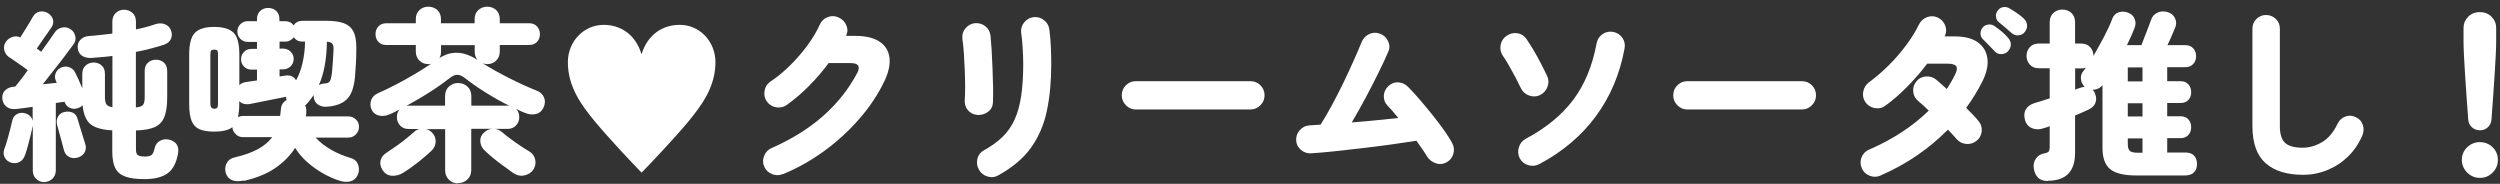 <svg width="340" height="25" viewBox="0 0 340 25" fill="none" xmlns="http://www.w3.org/2000/svg">
<rect x="0" y="0" width="340" height="25" fill="#333333" stroke="none"/>
<path d="M6.03 24.77C5.6 24.77 5.23 24.62 4.92 24.33C4.61 24.04 4.46 23.65 4.46 23.17V17.1C4.39 17.42 4.3 17.82 4.18 18.32C4.06 18.82 3.94 19.32 3.8 19.82C3.66 20.32 3.54 20.73 3.42 21.04C3.27 21.51 3.02 21.83 2.67 22.02C2.32 22.2 1.93 22.24 1.5 22.12C1.13 22 0.85 21.78 0.66 21.44C0.47 21.11 0.44 20.73 0.57 20.32C0.69 20.02 0.82 19.63 0.96 19.15C1.1 18.67 1.23 18.18 1.36 17.69C1.49 17.2 1.58 16.79 1.65 16.48C1.73 16.05 1.94 15.73 2.27 15.54C2.6 15.35 2.95 15.29 3.32 15.38C3.94 15.53 4.31 15.88 4.44 16.43V14.53C4.02 14.6 3.62 14.65 3.24 14.7C2.86 14.75 2.52 14.79 2.24 14.82C1.69 14.89 1.24 14.79 0.89 14.52C0.54 14.25 0.35 13.86 0.31 13.34C0.29 12.87 0.44 12.5 0.76 12.23C1.08 11.96 1.47 11.81 1.93 11.79L2.08 11.77C2.3 11.5 2.56 11.18 2.86 10.79C3.16 10.41 3.47 9.99 3.78 9.54C3.51 9.34 3.21 9.12 2.87 8.89C2.53 8.66 2.21 8.43 1.92 8.23C1.63 8.02 1.41 7.88 1.26 7.79C0.91 7.56 0.68 7.23 0.58 6.82C0.48 6.4 0.56 6.02 0.81 5.67C1.04 5.35 1.34 5.14 1.71 5.02C2.08 4.9 2.43 4.93 2.76 5.09C2.94 4.81 3.15 4.48 3.38 4.1C3.61 3.72 3.83 3.37 4.03 3.04C4.23 2.71 4.37 2.47 4.45 2.32C4.68 1.9 5 1.66 5.41 1.58C5.82 1.5 6.21 1.58 6.57 1.82C6.9 2.04 7.12 2.32 7.21 2.68C7.3 3.04 7.23 3.38 7 3.72C6.87 3.92 6.68 4.19 6.44 4.53C6.2 4.87 5.95 5.23 5.69 5.6C5.43 5.98 5.2 6.31 5 6.61L5.6 7.03C5.98 6.5 6.33 6.01 6.65 5.56C6.97 5.11 7.23 4.74 7.43 4.44C7.66 4.07 7.99 3.84 8.42 3.75C8.85 3.66 9.23 3.73 9.58 3.96C9.93 4.19 10.15 4.51 10.24 4.92C10.33 5.33 10.25 5.7 10 6.03C9.68 6.46 9.29 6.99 8.82 7.61C8.35 8.23 7.86 8.87 7.33 9.53C6.81 10.2 6.3 10.84 5.82 11.46C6.15 11.43 6.48 11.39 6.8 11.36C7.12 11.33 7.42 11.29 7.72 11.26L7.62 11.03C7.45 10.68 7.43 10.33 7.56 9.98C7.69 9.63 7.92 9.37 8.27 9.2C8.65 9.03 9.02 9.01 9.38 9.13C9.74 9.25 10.01 9.47 10.19 9.8C10.32 10.05 10.48 10.38 10.67 10.8C10.85 11.22 11.03 11.62 11.19 12V10.05C11.19 9.57 11.34 9.19 11.65 8.91C11.96 8.63 12.32 8.5 12.74 8.5C13.16 8.5 13.53 8.64 13.83 8.91C14.13 9.18 14.27 9.56 14.27 10.05V13.2C14.27 13.67 14.34 14 14.48 14.2C14.62 14.4 14.89 14.52 15.29 14.58V7.61C14.77 7.68 14.27 7.73 13.79 7.77C13.31 7.81 12.85 7.85 12.41 7.88C11.91 7.9 11.5 7.8 11.17 7.59C10.84 7.38 10.65 7.06 10.58 6.63C10.51 6.15 10.63 5.75 10.92 5.43C11.21 5.11 11.59 4.94 12.06 4.9C12.56 4.87 13.08 4.82 13.62 4.76C14.16 4.7 14.72 4.64 15.28 4.57V2.95C15.28 2.45 15.44 2.05 15.75 1.76C16.06 1.47 16.44 1.32 16.87 1.32C17.3 1.32 17.7 1.47 18.02 1.76C18.34 2.05 18.49 2.45 18.49 2.95V4C19.47 3.8 20.37 3.56 21.19 3.27C21.64 3.14 22.06 3.15 22.44 3.3C22.82 3.45 23.09 3.72 23.24 4.1C23.41 4.53 23.41 4.93 23.25 5.29C23.09 5.65 22.78 5.91 22.31 6.08C21.74 6.26 21.14 6.44 20.48 6.61C19.83 6.78 19.16 6.93 18.48 7.06V14.61C18.96 14.58 19.28 14.46 19.44 14.27C19.6 14.08 19.68 13.73 19.68 13.21V9.64C19.68 9.16 19.83 8.78 20.13 8.52C20.43 8.25 20.79 8.12 21.21 8.12C21.63 8.12 22 8.25 22.3 8.52C22.59 8.79 22.74 9.16 22.74 9.64V13.21C22.74 14.36 22.61 15.26 22.35 15.91C22.09 16.56 21.65 17.02 21.04 17.29C20.42 17.56 19.57 17.71 18.49 17.74V20.34C18.49 20.71 18.57 20.96 18.74 21.09C18.91 21.22 19.23 21.29 19.72 21.29C20.14 21.29 20.43 21.22 20.61 21.08C20.79 20.94 20.93 20.61 21.05 20.09C21.15 19.66 21.4 19.34 21.8 19.13C22.2 18.92 22.63 18.88 23.1 19.02C24 19.29 24.37 19.9 24.22 20.84C24 22.12 23.53 23.03 22.81 23.56C22.09 24.09 21.03 24.36 19.65 24.36C18.57 24.36 17.7 24.25 17.06 24.02C16.42 23.79 15.96 23.41 15.68 22.87C15.41 22.33 15.27 21.58 15.27 20.63V17.73C13.94 17.66 12.96 17.39 12.35 16.92C11.73 16.45 11.36 15.57 11.23 14.31C11.16 14.38 11.09 14.44 11.02 14.5C10.95 14.56 10.86 14.61 10.76 14.64C10.36 14.82 9.97 14.85 9.6 14.71C9.23 14.57 8.97 14.33 8.84 13.99L8.79 13.84C8.61 13.86 8.41 13.88 8.21 13.91C8.01 13.95 7.8 13.98 7.59 14.01V23.16C7.59 23.64 7.43 24.03 7.12 24.32C6.8 24.61 6.43 24.76 6 24.76L6.03 24.77ZM10.61 21.42C10.18 21.55 9.78 21.53 9.42 21.35C9.06 21.17 8.82 20.88 8.71 20.47C8.64 20.19 8.55 19.82 8.42 19.38C8.29 18.94 8.17 18.5 8.06 18.06C7.95 17.62 7.84 17.26 7.76 16.97C7.66 16.54 7.71 16.16 7.91 15.83C8.11 15.5 8.4 15.3 8.79 15.22C9.19 15.14 9.56 15.17 9.89 15.32C10.22 15.47 10.45 15.76 10.56 16.2C10.63 16.43 10.73 16.77 10.86 17.2C10.99 17.63 11.13 18.07 11.26 18.51C11.39 18.95 11.5 19.31 11.59 19.57C11.72 19.97 11.7 20.34 11.53 20.68C11.36 21.02 11.05 21.27 10.62 21.42H10.61Z" fill="white"/>
<path d="M33.13 24.54C32.55 24.69 32.04 24.68 31.6 24.52C31.17 24.35 30.88 24.04 30.72 23.57C30.57 23.09 30.6 22.63 30.82 22.21C31.04 21.78 31.41 21.51 31.94 21.4C34.41 20.83 36.1 19.92 37.02 18.65H33.02C32.65 18.65 32.33 18.52 32.06 18.25C31.78 17.98 31.63 17.67 31.6 17.3C31.08 17.7 30.26 17.9 29.13 17.9C28.31 17.9 27.66 17.79 27.16 17.59C26.66 17.38 26.3 17.01 26.07 16.47C25.85 15.93 25.73 15.16 25.73 14.16V7.41C25.73 5.98 25.99 4.99 26.51 4.46C27.03 3.93 27.9 3.66 29.13 3.66C30.36 3.66 31.26 3.93 31.78 4.46C32.3 4.99 32.55 5.98 32.55 7.41V11.58C32.78 11.35 33.08 11.2 33.45 11.16C33.68 11.13 33.92 11.09 34.17 11.05C34.42 11.01 34.68 10.97 34.95 10.94V9.47H34.2C33.8 9.47 33.46 9.33 33.19 9.06C32.92 8.79 32.78 8.45 32.78 8.05C32.78 7.65 32.92 7.34 33.19 7.06C33.46 6.78 33.8 6.65 34.2 6.65H34.95V5.7H33.7C33.3 5.7 32.96 5.56 32.69 5.29C32.42 5.02 32.28 4.68 32.28 4.28C32.28 3.88 32.42 3.57 32.69 3.29C32.96 3.01 33.3 2.88 33.7 2.88H34.95V2.6C34.95 2.12 35.1 1.74 35.4 1.48C35.7 1.21 36.06 1.08 36.47 1.08C36.88 1.08 37.27 1.21 37.56 1.48C37.85 1.75 38 2.12 38 2.6V2.88H38.78C39.28 2.88 39.66 3.07 39.93 3.45C40.21 3.03 40.61 2.83 41.13 2.83H44.41C45.39 2.83 46.18 2.94 46.77 3.16C47.36 3.38 47.79 3.75 48.06 4.27C48.33 4.8 48.46 5.53 48.46 6.46C48.46 7.23 48.44 7.92 48.41 8.54C48.38 9.16 48.33 9.76 48.29 10.34C48.16 11.88 47.77 12.94 47.14 13.53C46.51 14.12 45.58 14.45 44.36 14.52C43.91 14.54 43.52 14.42 43.19 14.18C42.86 13.94 42.68 13.57 42.67 13.07V12.92C42.5 13.15 42.33 13.38 42.16 13.61C41.99 13.84 41.8 14.05 41.6 14.25C41.58 14.27 41.57 14.28 41.55 14.29C41.53 14.29 41.52 14.31 41.5 14.33C41.63 14.6 41.68 14.9 41.65 15.23C41.65 15.33 41.65 15.43 41.64 15.53C41.63 15.63 41.62 15.73 41.6 15.83H47.37C47.77 15.83 48.11 15.97 48.4 16.24C48.69 16.51 48.82 16.85 48.82 17.25C48.82 17.65 48.68 17.99 48.4 18.28C48.12 18.57 47.78 18.71 47.37 18.71H42.92C43.5 19.34 44.2 19.89 45.02 20.36C45.84 20.83 46.72 21.2 47.67 21.48C48.17 21.61 48.51 21.91 48.69 22.37C48.87 22.83 48.86 23.29 48.67 23.76C48.45 24.24 48.12 24.54 47.67 24.66C47.22 24.78 46.74 24.75 46.22 24.59C45.47 24.36 44.71 24.02 43.93 23.58C43.16 23.14 42.44 22.63 41.78 22.04C41.12 21.46 40.58 20.82 40.14 20.11C39.47 21.16 38.57 22.07 37.44 22.85C36.31 23.63 34.87 24.21 33.14 24.61L33.13 24.54ZM29.13 14.79C29.35 14.79 29.49 14.74 29.55 14.63C29.62 14.52 29.65 14.34 29.65 14.09V7.44C29.65 7.14 29.62 6.95 29.55 6.87C29.48 6.79 29.34 6.75 29.13 6.75C28.93 6.75 28.79 6.79 28.72 6.87C28.64 6.95 28.61 7.15 28.61 7.44V14.09C28.61 14.56 28.79 14.79 29.14 14.79H29.13ZM32.38 15.92C32.58 15.82 32.8 15.77 33.03 15.77H38.1C38.12 15.64 38.13 15.49 38.15 15.34C38.17 15.19 38.18 15.04 38.2 14.89C38.23 14.31 38.49 13.88 38.97 13.61C38.92 13.44 38.9 13.29 38.92 13.16C38.49 13.24 37.97 13.35 37.36 13.47C36.75 13.59 36.15 13.72 35.56 13.83C34.97 13.94 34.47 14.05 34.07 14.13C33.4 14.25 32.9 14.13 32.54 13.75V14.13C32.54 14.5 32.52 14.83 32.49 15.12C32.46 15.41 32.41 15.67 32.37 15.91L32.38 15.92ZM40.26 10.94C40.64 10.26 40.94 9.46 41.15 8.54C41.36 7.62 41.47 6.66 41.49 5.66H41.14C40.62 5.66 40.23 5.46 39.97 5.06C39.84 5.23 39.67 5.37 39.46 5.49C39.25 5.61 39.03 5.66 38.8 5.66H38.02V6.61H38.52C38.9 6.61 39.24 6.75 39.52 7.02C39.8 7.29 39.94 7.62 39.94 8.01C39.94 8.4 39.8 8.75 39.52 9.02C39.24 9.29 38.9 9.43 38.52 9.43H38.02V10.4L38.82 10.28C39.49 10.18 39.97 10.4 40.27 10.93L40.26 10.94ZM43.36 11.59C43.53 11.47 43.75 11.4 44.04 11.37C44.32 11.35 44.53 11.31 44.66 11.23C44.79 11.16 44.9 11.01 44.97 10.79C45.04 10.58 45.11 10.23 45.16 9.77C45.19 9.35 45.23 8.88 45.27 8.36C45.31 7.84 45.34 7.3 45.36 6.75C45.38 6.33 45.31 6.05 45.17 5.91C45.03 5.77 44.79 5.69 44.46 5.67C44.44 6.82 44.35 7.89 44.17 8.88C44 9.87 43.72 10.78 43.36 11.59Z" fill="white"/>
<path d="M62.31 24.94C61.83 24.94 61.41 24.78 61.06 24.45C60.71 24.12 60.54 23.69 60.54 23.14V17.56H57.89C58.06 17.58 58.21 17.63 58.35 17.71C58.49 17.79 58.62 17.89 58.74 18.01C59.09 18.36 59.26 18.77 59.25 19.23C59.24 19.69 59.07 20.11 58.74 20.45C58.27 20.9 57.67 21.42 56.94 22C56.21 22.58 55.49 23.09 54.79 23.52C54.34 23.8 53.84 23.93 53.3 23.9C52.76 23.87 52.33 23.6 52.01 23.1C51.74 22.67 51.66 22.24 51.76 21.82C51.86 21.4 52.12 21.06 52.54 20.79C52.97 20.51 53.42 20.2 53.89 19.87C54.36 19.54 54.8 19.2 55.23 18.86C55.65 18.52 56.01 18.22 56.29 17.97C56.52 17.74 56.8 17.59 57.11 17.54H55.56C55.08 17.54 54.69 17.38 54.41 17.07C54.13 16.75 53.98 16.38 53.98 15.95C53.98 15.52 54.1 15.14 54.36 14.88C54.13 15 53.9 15.11 53.67 15.23C53.45 15.35 53.22 15.45 52.98 15.55C52.45 15.78 51.95 15.83 51.48 15.7C51.01 15.57 50.69 15.28 50.51 14.85C50.34 14.43 50.34 14.02 50.48 13.61C50.63 13.2 50.94 12.89 51.41 12.67C52.18 12.34 52.98 11.95 53.83 11.51C54.68 11.07 55.52 10.6 56.35 10.11C57.18 9.62 57.94 9.14 58.63 8.67C58.56 8.69 58.5 8.7 58.44 8.71C58.38 8.71 58.32 8.72 58.25 8.72C57.78 8.72 57.38 8.56 57.05 8.25C56.72 7.94 56.55 7.52 56.55 7V6.12H52.55C52.08 6.12 51.72 5.98 51.46 5.69C51.2 5.41 51.07 5.06 51.07 4.64C51.07 4.22 51.2 3.9 51.46 3.6C51.72 3.31 52.08 3.16 52.55 3.16H56.55V2.61C56.55 2.08 56.72 1.66 57.05 1.36C57.38 1.06 57.78 0.91 58.25 0.91C58.72 0.91 59.14 1.06 59.47 1.36C59.8 1.66 59.97 2.08 59.97 2.61V3.16H64.55V2.61C64.55 2.08 64.72 1.66 65.06 1.36C65.4 1.06 65.81 0.91 66.27 0.91C66.73 0.91 67.14 1.06 67.47 1.36C67.8 1.66 67.97 2.08 67.97 2.61V3.16H71.95C72.42 3.16 72.78 3.31 73.04 3.6C73.3 3.89 73.43 4.24 73.43 4.64C73.43 5.06 73.3 5.41 73.04 5.69C72.78 5.97 72.42 6.12 71.95 6.12H67.97V7C67.97 7.52 67.8 7.93 67.47 8.25C67.14 8.57 66.74 8.72 66.27 8.72C66.15 8.72 66.04 8.71 65.94 8.68C65.84 8.65 65.75 8.63 65.66 8.62C66.73 9.29 67.92 9.95 69.24 10.62C70.56 11.29 71.82 11.86 73.02 12.34C73.47 12.51 73.79 12.81 73.98 13.24C74.17 13.67 74.15 14.13 73.92 14.62C73.7 15.1 73.35 15.4 72.86 15.51C72.37 15.62 71.88 15.56 71.4 15.35C71 15.2 70.6 15.02 70.2 14.82C70.48 15.1 70.62 15.48 70.62 15.94C70.62 16.37 70.47 16.75 70.18 17.06C69.89 17.38 69.5 17.53 69.02 17.53H67.29C67.66 17.56 67.98 17.71 68.27 17.96C68.57 18.23 68.95 18.53 69.41 18.87C69.87 19.21 70.34 19.54 70.82 19.86C71.3 20.18 71.71 20.43 72.04 20.63C72.44 20.88 72.69 21.25 72.79 21.73C72.89 22.21 72.81 22.65 72.54 23.05C72.27 23.47 71.87 23.73 71.33 23.85C70.79 23.97 70.28 23.85 69.79 23.52C69.42 23.25 68.99 22.94 68.49 22.58C67.99 22.22 67.5 21.85 67.03 21.46C66.56 21.07 66.15 20.71 65.82 20.37C65.5 20.04 65.34 19.64 65.32 19.18C65.3 18.72 65.48 18.33 65.84 18.02C66.16 17.72 66.52 17.55 66.94 17.52H64.09V23.1C64.09 23.65 63.92 24.09 63.57 24.41C63.22 24.73 62.79 24.9 62.29 24.9L62.31 24.94ZM55.31 14.39C55.31 14.39 55.39 14.39 55.43 14.38C55.48 14.38 55.52 14.37 55.55 14.37H60.53V13.09C60.53 12.54 60.7 12.1 61.05 11.78C61.4 11.46 61.82 11.29 62.3 11.29C62.78 11.29 63.22 11.45 63.58 11.78C63.93 12.1 64.1 12.54 64.1 13.09V14.37H69.03C69.03 14.37 69.1 14.37 69.15 14.38C69.2 14.38 69.24 14.39 69.27 14.39C68.2 13.86 67.14 13.26 66.08 12.6C65.02 11.94 64.07 11.28 63.22 10.61C62.85 10.33 62.52 10.18 62.21 10.17C61.9 10.17 61.57 10.3 61.22 10.58C60.45 11.18 59.55 11.82 58.5 12.49C57.45 13.17 56.38 13.79 55.3 14.38L55.31 14.39ZM64.96 8.17C64.69 7.87 64.56 7.49 64.56 7.02V6.14H59.98V7.02C59.98 7.35 59.91 7.64 59.76 7.9C61.38 6.85 63.11 6.94 64.96 8.17Z" fill="white"/>
<path d="M87.28 7.3C88.11 4.65 90.16 3.38 92.45 3.38C95.2 3.38 97.3 5.68 97.3 8.45C97.3 11.8 95.47 14.27 93.6 16.55C91.8 18.73 88.2 22.52 87.28 23.45H87.23C86.31 22.53 82.73 18.73 80.93 16.55C79.05 14.28 77.23 11.8 77.23 8.45C77.23 5.63 79.4 3.38 82.1 3.38C84.37 3.38 86.4 4.66 87.22 7.3H87.27H87.28Z" fill="white"/>
<path d="M106.46 23.67C105.98 23.87 105.49 23.88 105 23.68C104.51 23.48 104.15 23.15 103.94 22.67C103.72 22.19 103.72 21.7 103.92 21.2C104.12 20.7 104.46 20.34 104.94 20.13C110.36 17.76 114.24 14.35 116.59 9.91C117.04 9.03 116.74 8.58 115.69 8.58H112.69C111.91 9.65 111.03 10.67 110.07 11.64C109.11 12.61 108.08 13.5 106.99 14.28C106.56 14.58 106.08 14.68 105.55 14.59C105.03 14.5 104.6 14.23 104.29 13.8C103.99 13.37 103.89 12.88 103.98 12.35C104.07 11.82 104.33 11.4 104.77 11.1C105.65 10.52 106.53 9.8 107.41 8.94C108.29 8.08 109.08 7.16 109.8 6.19C110.52 5.22 111.08 4.26 111.5 3.33C111.72 2.85 112.08 2.51 112.58 2.32C113.08 2.13 113.57 2.15 114.06 2.38C114.54 2.6 114.89 2.95 115.1 3.44C115.31 3.93 115.3 4.41 115.06 4.88H116.31C117.74 4.88 118.85 5.14 119.63 5.67C120.41 6.2 120.86 6.92 120.97 7.86C121.08 8.8 120.84 9.87 120.26 11.08C119.39 12.88 118.25 14.59 116.82 16.22C115.4 17.84 113.8 19.3 112.03 20.58C110.26 21.86 108.41 22.9 106.48 23.68L106.46 23.67Z" fill="white"/>
<path d="M132.91 15.62C132.38 15.59 131.95 15.37 131.62 14.97C131.29 14.57 131.16 14.08 131.21 13.5C131.24 13.05 131.26 12.48 131.26 11.8C131.26 11.12 131.24 10.38 131.21 9.6C131.18 8.82 131.13 8.05 131.09 7.3C131.05 6.55 130.97 5.89 130.89 5.33C130.82 4.75 130.97 4.25 131.31 3.84C131.66 3.43 132.09 3.2 132.61 3.15C133.14 3.12 133.61 3.26 134.01 3.57C134.41 3.88 134.64 4.31 134.71 4.85C134.76 5.33 134.81 5.97 134.86 6.75C134.91 7.53 134.95 8.37 134.98 9.26C135.01 10.15 135.04 11.01 135.06 11.84C135.08 12.66 135.06 13.36 135.04 13.93C135.02 14.47 134.8 14.89 134.36 15.21C133.92 15.53 133.44 15.67 132.91 15.64V15.62ZM135.78 23.84C135.31 24.11 134.82 24.16 134.29 24C133.77 23.84 133.38 23.53 133.13 23.06C132.86 22.58 132.8 22.08 132.93 21.57C133.06 21.06 133.36 20.68 133.83 20.43C134.83 19.88 135.67 19.27 136.35 18.61C137.03 17.95 137.58 17.16 137.99 16.26C138.4 15.36 138.69 14.29 138.88 13.06C139.06 11.83 139.16 10.38 139.16 8.71C139.16 8.03 139.13 7.28 139.08 6.46C139.03 5.64 138.96 4.98 138.88 4.46C138.81 3.93 138.96 3.45 139.3 3.03C139.65 2.61 140.08 2.38 140.6 2.33C141.13 2.28 141.6 2.42 142.01 2.76C142.42 3.09 142.66 3.53 142.72 4.06C142.8 4.69 142.87 5.43 142.91 6.27C142.95 7.11 142.97 7.92 142.97 8.71C142.97 11.08 142.77 13.2 142.37 15.09C141.97 16.98 141.25 18.64 140.22 20.08C139.19 21.52 137.7 22.78 135.77 23.84H135.78Z" fill="white"/>
<path d="M154.48 14.89C153.95 14.89 153.49 14.7 153.12 14.31C152.74 13.93 152.56 13.48 152.56 12.96C152.56 12.44 152.75 11.97 153.12 11.6C153.49 11.23 153.95 11.04 154.48 11.04H170.06C170.59 11.04 171.05 11.23 171.42 11.6C171.79 11.97 171.98 12.43 171.98 12.96C171.98 13.49 171.79 13.93 171.42 14.31C171.04 14.69 170.59 14.89 170.06 14.89H154.48Z" fill="white"/>
<path d="M196.71 22.09C196.24 22.34 195.76 22.38 195.25 22.2C194.74 22.02 194.35 21.709 194.06 21.259C193.91 20.989 193.71 20.68 193.46 20.31C193.21 19.94 192.93 19.55 192.63 19.14C191.68 19.29 190.58 19.45 189.33 19.63C188.08 19.81 186.78 19.97 185.43 20.13C184.08 20.29 182.79 20.43 181.55 20.57C180.32 20.7 179.24 20.79 178.33 20.85C177.8 20.88 177.33 20.73 176.93 20.39C176.53 20.05 176.31 19.62 176.28 19.1C176.25 18.57 176.41 18.1 176.78 17.69C177.15 17.28 177.6 17.07 178.13 17.05C178.36 17.03 178.6 17.02 178.84 17C179.08 16.98 179.34 16.97 179.6 16.95C180.07 16.22 180.57 15.35 181.11 14.36C181.65 13.37 182.18 12.339 182.7 11.259C183.22 10.19 183.69 9.16 184.12 8.2C184.55 7.24 184.9 6.42 185.17 5.75C185.37 5.25 185.71 4.88 186.18 4.65C186.65 4.42 187.14 4.39 187.64 4.57C188.14 4.74 188.52 5.07 188.76 5.56C189 6.05 189.03 6.54 188.81 7.02C188.48 7.8 188.04 8.74 187.5 9.84C186.96 10.94 186.37 12.08 185.74 13.27C185.11 14.45 184.47 15.58 183.84 16.65C184.92 16.57 186.02 16.47 187.12 16.36C188.22 16.25 189.24 16.15 190.17 16.05C189.9 15.72 189.65 15.41 189.41 15.13C189.17 14.85 188.94 14.6 188.72 14.38C188.35 14 188.18 13.55 188.2 13.04C188.22 12.53 188.42 12.09 188.8 11.73C189.18 11.35 189.64 11.17 190.16 11.2C190.69 11.23 191.13 11.44 191.5 11.82C191.97 12.29 192.49 12.85 193.06 13.52C193.64 14.19 194.21 14.88 194.8 15.61C195.38 16.34 195.91 17.04 196.39 17.71C196.86 18.38 197.24 18.97 197.5 19.47C197.75 19.94 197.8 20.43 197.65 20.94C197.5 21.46 197.18 21.84 196.7 22.09H196.71Z" fill="white"/>
<path d="M209.43 12.94C208.96 13.16 208.47 13.17 207.96 12.99C207.45 12.81 207.07 12.47 206.84 11.99C206.67 11.62 206.44 11.16 206.15 10.61C205.86 10.06 205.55 9.51 205.24 8.95C204.93 8.39 204.64 7.94 204.39 7.59C204.09 7.16 203.99 6.68 204.08 6.15C204.17 5.62 204.43 5.2 204.87 4.89C205.31 4.58 205.78 4.45 206.31 4.51C206.84 4.58 207.26 4.83 207.57 5.26C207.9 5.74 208.24 6.28 208.6 6.88C208.95 7.48 209.28 8.08 209.59 8.68C209.9 9.28 210.17 9.82 210.4 10.3C210.63 10.78 210.65 11.28 210.46 11.8C210.27 12.32 209.93 12.69 209.45 12.92L209.43 12.94ZM209.33 22.32C208.86 22.57 208.37 22.62 207.84 22.46C207.31 22.3 206.93 21.99 206.68 21.52C206.45 21.04 206.41 20.54 206.57 20.02C206.73 19.5 207.04 19.12 207.51 18.87C210.24 17.42 212.39 15.66 213.95 13.59C215.51 11.52 216.57 8.96 217.14 5.89C217.24 5.36 217.51 4.94 217.95 4.64C218.39 4.34 218.87 4.24 219.39 4.34C219.92 4.44 220.34 4.71 220.64 5.14C220.94 5.57 221.04 6.06 220.94 6.59C220.31 10.06 219.01 13.12 217.05 15.79C215.09 18.46 212.52 20.63 209.34 22.32H209.33Z" fill="white"/>
<path d="M229.48 14.89C228.95 14.89 228.49 14.7 228.12 14.31C227.74 13.93 227.56 13.48 227.56 12.96C227.56 12.44 227.75 11.97 228.12 11.6C228.49 11.23 228.95 11.04 229.48 11.04H245.06C245.59 11.04 246.05 11.23 246.42 11.6C246.79 11.97 246.98 12.43 246.98 12.96C246.98 13.49 246.79 13.93 246.42 14.31C246.04 14.69 245.59 14.89 245.06 14.89H229.48Z" fill="white"/>
<path d="M255.73 23.89C255.25 24.09 254.76 24.09 254.27 23.9C253.78 23.71 253.42 23.37 253.21 22.89C252.99 22.39 252.98 21.89 253.17 21.4C253.36 20.91 253.71 20.55 254.21 20.34C257.41 18.96 260.11 17.19 262.31 15.04C262.04 14.77 261.79 14.53 261.55 14.32C261.31 14.1 261.1 13.92 260.91 13.77C260.49 13.44 260.26 13.01 260.2 12.49C260.14 11.97 260.28 11.51 260.61 11.09C260.94 10.67 261.38 10.44 261.91 10.4C262.44 10.36 262.92 10.5 263.33 10.84C263.51 10.99 263.73 11.17 263.97 11.39C264.21 11.61 264.47 11.85 264.76 12.11C264.98 11.78 265.18 11.44 265.38 11.1C265.58 10.76 265.76 10.41 265.93 10.06C266.16 9.58 266.2 9.22 266.04 9C265.88 8.78 265.5 8.66 264.9 8.66H262.1C261.27 9.76 260.35 10.81 259.35 11.82C258.35 12.83 257.37 13.68 256.4 14.38C255.97 14.7 255.49 14.8 254.96 14.7C254.43 14.6 254.01 14.33 253.7 13.9C253.4 13.47 253.3 12.99 253.4 12.46C253.5 11.94 253.76 11.51 254.17 11.2C255.09 10.53 255.98 9.76 256.86 8.89C257.74 8.02 258.53 7.1 259.25 6.13C259.97 5.16 260.54 4.24 260.97 3.35C261.2 2.87 261.57 2.53 262.06 2.34C262.55 2.15 263.04 2.16 263.52 2.38C264 2.6 264.34 2.95 264.54 3.45C264.74 3.95 264.72 4.44 264.49 4.92L264.46 4.95H265.84C267.19 4.95 268.24 5.22 268.99 5.76C269.74 6.3 270.17 7.04 270.29 7.97C270.41 8.9 270.17 9.96 269.57 11.14C268.95 12.36 268.23 13.53 267.4 14.67C267.75 15.02 268.07 15.35 268.37 15.66C268.67 15.97 268.9 16.23 269.07 16.45C269.42 16.87 269.57 17.34 269.51 17.88C269.45 18.41 269.21 18.85 268.77 19.18C268.35 19.5 267.88 19.63 267.36 19.57C266.84 19.51 266.41 19.28 266.07 18.88C265.95 18.73 265.79 18.55 265.58 18.33C265.37 18.11 265.15 17.88 264.92 17.63C263.65 18.91 262.25 20.08 260.71 21.14C259.17 22.2 257.5 23.11 255.72 23.88L255.73 23.89ZM271.28 6.97C271.11 6.79 270.85 6.52 270.49 6.16C270.13 5.8 269.84 5.5 269.6 5.25C269.43 5.07 269.35 4.82 269.35 4.53C269.35 4.24 269.46 3.95 269.68 3.7C269.86 3.5 270.1 3.38 270.41 3.34C270.71 3.3 270.98 3.36 271.23 3.53C271.51 3.71 271.84 3.96 272.22 4.28C272.6 4.6 272.9 4.9 273.13 5.18C273.36 5.45 273.48 5.74 273.47 6.07C273.47 6.39 273.33 6.7 273.08 6.98C272.86 7.21 272.57 7.34 272.2 7.36C271.83 7.38 271.53 7.25 271.28 6.98V6.97ZM273.61 4.52C273.43 4.35 273.14 4.11 272.76 3.78C272.38 3.46 272.05 3.18 271.79 2.97C271.61 2.82 271.49 2.59 271.45 2.28C271.41 1.97 271.5 1.68 271.71 1.42C271.88 1.19 272.1 1.04 272.38 0.98C272.66 0.92 272.94 0.96 273.21 1.09C273.51 1.26 273.86 1.48 274.26 1.75C274.66 2.02 274.99 2.29 275.26 2.54C275.51 2.79 275.65 3.08 275.68 3.4C275.71 3.72 275.61 4.04 275.38 4.34C275.18 4.61 274.91 4.76 274.55 4.8C274.2 4.84 273.88 4.75 273.6 4.51L273.61 4.52Z" fill="white"/>
<path d="M278.51 24.62C277.91 24.62 277.46 24.46 277.15 24.13C276.84 23.81 276.65 23.38 276.59 22.84C276.52 22.36 276.63 21.93 276.9 21.55C277.17 21.17 277.55 20.95 278.01 20.86C278.33 20.81 278.53 20.72 278.62 20.6C278.71 20.48 278.76 20.25 278.76 19.91V17.16C278.63 17.21 278.49 17.26 278.36 17.31C278.23 17.36 278.09 17.4 277.96 17.43C277.38 17.63 276.85 17.64 276.37 17.44C275.9 17.25 275.57 16.89 275.41 16.35C275.24 15.77 275.28 15.27 275.51 14.88C275.74 14.48 276.13 14.2 276.66 14.03C277.24 13.86 277.94 13.65 278.76 13.38V9.28H277.29C276.77 9.28 276.36 9.12 276.06 8.79C275.76 8.46 275.61 8.07 275.61 7.6C275.61 7.13 275.76 6.74 276.06 6.41C276.36 6.08 276.77 5.92 277.29 5.92H278.76V3.02C278.76 2.49 278.93 2.07 279.27 1.76C279.61 1.45 280.02 1.3 280.48 1.3C280.94 1.3 281.37 1.45 281.71 1.76C282.04 2.07 282.21 2.49 282.21 3.02V5.92H283.01C283.54 5.92 283.96 6.08 284.26 6.41C284.56 6.73 284.71 7.13 284.71 7.6C285.19 6.77 285.67 5.9 286.15 5C286.62 4.1 287 3.29 287.26 2.57C287.43 2.12 287.71 1.82 288.12 1.68C288.53 1.54 288.96 1.55 289.41 1.72C289.86 1.89 290.16 2.17 290.32 2.58C290.48 2.99 290.47 3.41 290.28 3.84C290.15 4.19 289.99 4.56 289.82 4.95C289.65 5.34 289.46 5.74 289.26 6.14H291.23C291.33 5.87 291.47 5.5 291.66 5.03C291.84 4.56 292.02 4.09 292.2 3.64C292.37 3.19 292.49 2.88 292.54 2.72C292.69 2.25 292.98 1.92 293.42 1.72C293.85 1.52 294.3 1.5 294.77 1.64C295.25 1.77 295.6 2.05 295.8 2.48C296 2.91 296.01 3.34 295.82 3.77C295.7 4.04 295.55 4.4 295.35 4.87C295.15 5.34 294.96 5.76 294.77 6.14H297.17C297.65 6.14 298.02 6.28 298.28 6.57C298.54 6.85 298.67 7.21 298.67 7.64C298.67 8.07 298.54 8.41 298.28 8.7C298.02 8.99 297.65 9.14 297.17 9.14H294.74V11.04H296.52C297 11.04 297.37 11.18 297.62 11.47C297.87 11.76 298 12.11 298 12.54C298 12.97 297.88 13.31 297.62 13.59C297.36 13.87 297 14.01 296.52 14.01H294.74V15.81H296.52C297 15.81 297.37 15.95 297.62 16.24C297.87 16.53 298 16.87 298 17.29C298 17.71 297.88 18.06 297.62 18.35C297.37 18.64 297 18.79 296.52 18.79H294.74V20.74H297.19C297.72 20.74 298.12 20.88 298.39 21.16C298.66 21.44 298.79 21.83 298.79 22.31C298.79 22.79 298.66 23.15 298.39 23.43C298.12 23.71 297.72 23.86 297.19 23.86H290.47C288.84 23.86 287.67 23.57 286.98 23C286.29 22.43 285.94 21.48 285.94 20.16V11.59C285.57 12.01 285.12 12.21 284.59 12.21C284.76 12.36 284.87 12.55 284.94 12.78C285.11 13.2 285.12 13.6 284.98 13.98C284.84 14.36 284.52 14.67 284.04 14.9C283.81 15.02 283.53 15.14 283.21 15.28C282.89 15.41 282.56 15.56 282.21 15.71V20.78C282.21 23.31 280.98 24.58 278.51 24.58V24.62ZM282.21 12.19C282.34 12.14 282.48 12.09 282.61 12.04C282.74 11.99 282.87 11.95 282.99 11.92C283.07 11.89 283.16 11.86 283.25 11.85C283.34 11.83 283.43 11.82 283.51 11.8C283.23 11.52 283.06 11.18 283.01 10.78C282.96 10.38 283.06 10.02 283.31 9.7C283.38 9.62 283.44 9.53 283.5 9.45C283.56 9.37 283.62 9.28 283.69 9.2C283.51 9.27 283.28 9.3 283.02 9.3H282.22V12.2L282.21 12.19ZM289.38 11.07H291.38V9.17H289.38V11.07ZM289.38 15.84H291.38V14.04H289.38V15.84ZM290.68 20.77H291.38V18.82H289.38V19.57C289.38 20.04 289.47 20.35 289.66 20.52C289.84 20.69 290.18 20.77 290.68 20.77Z" fill="white"/>
<path d="M313.16 23.77C310.99 23.77 309.31 23.24 308.12 22.19C306.93 21.14 306.33 19.46 306.33 17.14V3.89C306.33 3.37 306.51 2.93 306.87 2.58C307.23 2.22 307.67 2.04 308.18 2.04C308.69 2.04 309.14 2.22 309.51 2.58C309.88 2.94 310.06 3.37 310.06 3.89V17.14C310.06 18.22 310.3 18.99 310.77 19.43C311.24 19.87 312.04 20.09 313.16 20.09C314.04 20.09 314.92 19.84 315.78 19.34C316.65 18.84 317.36 17.99 317.93 16.79C318.16 16.33 318.52 16.01 318.99 15.84C319.47 15.67 319.94 15.71 320.4 15.94C320.87 16.16 321.18 16.5 321.34 16.98C321.5 17.46 321.48 17.94 321.28 18.42C320.8 19.54 320.14 20.5 319.32 21.3C318.49 22.1 317.55 22.71 316.49 23.14C315.43 23.57 314.32 23.78 313.15 23.78L313.16 23.77Z" fill="white"/>
<path d="M337.26 24.19C336.59 24.19 336.02 23.95 335.54 23.47C335.06 22.99 334.81 22.41 334.81 21.75C334.81 21.09 335.05 20.49 335.54 20.03C336.02 19.56 336.6 19.33 337.26 19.33C337.92 19.33 338.52 19.56 339 20.03C339.48 20.5 339.71 21.07 339.71 21.75C339.71 22.43 339.47 22.99 339 23.47C338.53 23.95 337.95 24.19 337.26 24.19ZM337.26 17.72C336.84 17.72 336.48 17.58 336.18 17.31C335.88 17.04 335.71 16.69 335.68 16.27C335.61 15.39 335.54 14.42 335.47 13.38C335.39 12.34 335.32 11.31 335.26 10.31C335.2 9.31 335.14 8.38 335.1 7.56C335.06 6.73 335.04 6.1 335.04 5.65V3.8C335.04 3.22 335.25 2.71 335.66 2.29C336.08 1.86 336.61 1.65 337.26 1.65C337.91 1.65 338.44 1.86 338.86 2.29C339.28 2.72 339.48 3.22 339.48 3.8V5.65C339.48 6.1 339.46 6.74 339.42 7.56C339.38 8.38 339.32 9.3 339.26 10.31C339.2 11.32 339.12 12.34 339.05 13.38C338.98 14.42 338.9 15.38 338.84 16.27C338.81 16.69 338.64 17.03 338.34 17.31C338.04 17.59 337.68 17.72 337.26 17.72Z" fill="white"/>
</svg>
